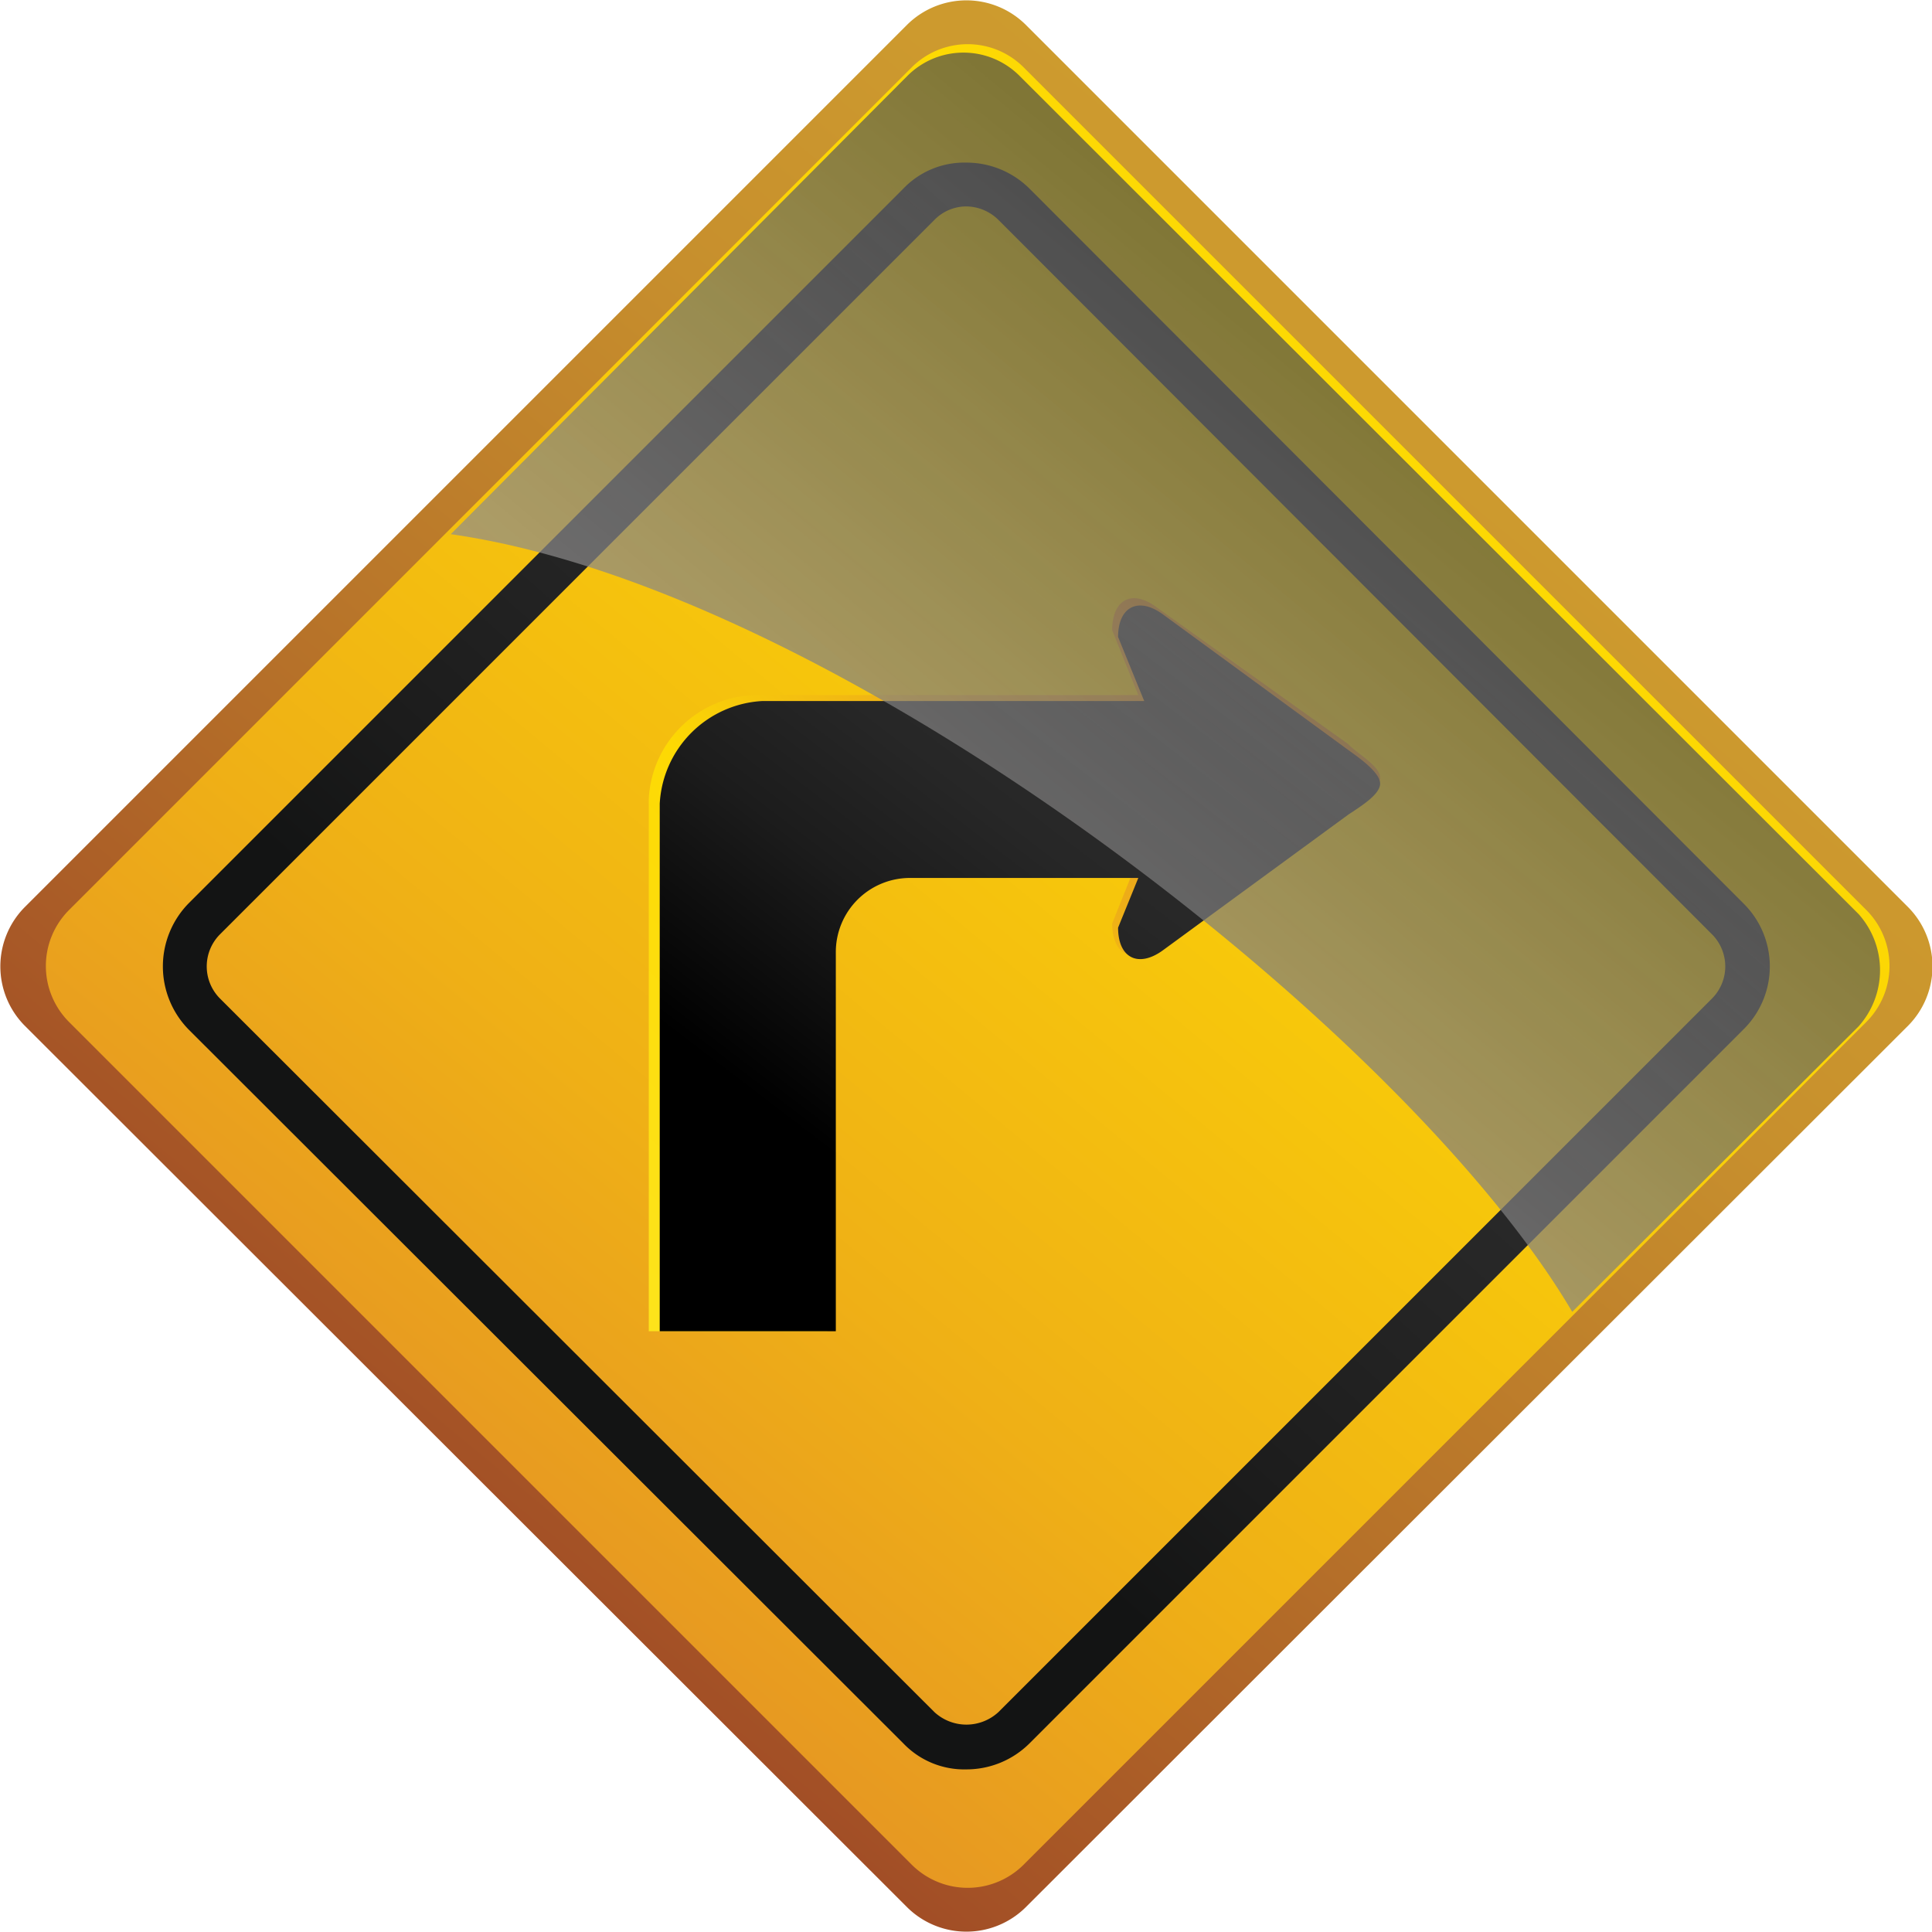 <?xml version="1.0" encoding="UTF-8"?> <svg xmlns="http://www.w3.org/2000/svg" xmlns:xlink="http://www.w3.org/1999/xlink" viewBox="0 0 22.93 22.93"> <defs> <style>.cls-1{isolation:isolate;}.cls-2{fill:url(#linear-gradient);}.cls-3{fill:url(#linear-gradient-2);}.cls-4{fill:url(#linear-gradient-3);}.cls-5{fill:url(#linear-gradient-4);}.cls-6{fill:url(#linear-gradient-5);}.cls-7{opacity:0.7;mix-blend-mode:screen;}.cls-8{fill:url(#linear-gradient-6);}</style> <linearGradient id="linear-gradient" x1="0.7" y1="24.47" x2="21.77" y2="-0.97" gradientUnits="userSpaceOnUse"> <stop offset="0.21" stop-color="#9f4925"></stop> <stop offset="0.44" stop-color="#b67129"></stop> <stop offset="0.64" stop-color="#c78f2d"></stop> <stop offset="0.76" stop-color="#cd9a2e"></stop> <stop offset="0.88" stop-color="#cd9d2e"></stop> <stop offset="0.97" stop-color="#cea72d"></stop> <stop offset="1" stop-color="#ceac2d"></stop> </linearGradient> <linearGradient id="linear-gradient-2" x1="1.18" y1="23.89" x2="21.31" y2="-0.42" gradientUnits="userSpaceOnUse"> <stop offset="0.21" stop-color="#e59424"></stop> <stop offset="0.39" stop-color="#efb016"></stop> <stop offset="0.63" stop-color="#f9ce08"></stop> <stop offset="0.76" stop-color="#fdd903"></stop> <stop offset="0.85" stop-color="#fdda06"></stop> <stop offset="0.93" stop-color="#fdde10"></stop> <stop offset="0.99" stop-color="#fde520"></stop> <stop offset="1" stop-color="#fde623"></stop> </linearGradient> <linearGradient id="linear-gradient-3" x1="4.34" y1="19.42" x2="20.29" y2="1.61" gradientUnits="userSpaceOnUse"> <stop offset="0.26" stop-color="#131414"></stop> <stop offset="0.35" stop-color="#1c1c1c"></stop> <stop offset="0.51" stop-color="#272727"></stop> <stop offset="0.59" stop-color="#2a2a2a"></stop> <stop offset="0.66" stop-color="#343434"></stop> <stop offset="0.72" stop-color="#444"></stop> <stop offset="0.73" stop-color="#484848"></stop> </linearGradient> <linearGradient id="linear-gradient-4" x1="16.34" y1="5.28" x2="5" y2="15.91" gradientUnits="userSpaceOnUse"> <stop offset="0.17" stop-color="#e59424"></stop> <stop offset="0.25" stop-color="#e79921"></stop> <stop offset="0.36" stop-color="#eca91a"></stop> <stop offset="0.47" stop-color="#f5c30e"></stop> <stop offset="0.55" stop-color="#fdd903"></stop> <stop offset="0.81" stop-color="#fde218"></stop> <stop offset="1" stop-color="#fde623"></stop> </linearGradient> <linearGradient id="linear-gradient-5" x1="7.39" y1="15.43" x2="16.12" y2="3.99" gradientUnits="userSpaceOnUse"> <stop offset="0.2"></stop> <stop offset="0.39" stop-color="#1c1c1c"></stop> <stop offset="0.51" stop-color="#272727"></stop> <stop offset="0.59" stop-color="#2a2a2a"></stop> <stop offset="0.66" stop-color="#343434"></stop> <stop offset="0.72" stop-color="#444"></stop> <stop offset="0.73" stop-color="#484848"></stop> </linearGradient> <linearGradient id="linear-gradient-6" x1="-1.74" y1="27.92" x2="22.33" y2="-1.15" gradientUnits="userSpaceOnUse"> <stop offset="0.05" stop-color="#f0efef"></stop> <stop offset="0.14" stop-color="#e9e8e8"></stop> <stop offset="0.27" stop-color="#d5d4d4"></stop> <stop offset="0.42" stop-color="#b4b3b3"></stop> <stop offset="0.59" stop-color="#878686"></stop> <stop offset="0.78" stop-color="#4c4c4c"></stop> <stop offset="0.98" stop-color="#060606"></stop> <stop offset="1"></stop> </linearGradient> </defs> <g class="cls-1"> <g id="Слой_2" data-name="Слой 2"> <g id="Layer_1" data-name="Layer 1"> <path class="cls-2" d="M22.65,10.77a1,1,0,0,1,0,1.4L12.17,22.64a1,1,0,0,1-1.4,0L.29,12.17a1,1,0,0,1,0-1.4L10.77.29a1,1,0,0,1,1.4,0Z"></path> <path class="cls-3" d="M22.15,10.8a.94.94,0,0,1,0,1.33l-10,10a.94.94,0,0,1-1.33,0l-10-10a.94.94,0,0,1,0-1.33l10-10a.94.94,0,0,1,1.33,0Z"></path> <path class="cls-4" d="M11.47,21a1,1,0,0,1-.75-.31L2.24,12.22a1.07,1.07,0,0,1,0-1.5l8.48-8.48a1,1,0,0,1,.75-.31,1.06,1.06,0,0,1,.75.31l8.47,8.48a1.05,1.05,0,0,1,0,1.5l-8.47,8.47A1.06,1.06,0,0,1,11.47,21Zm0-18.55a.53.53,0,0,0-.38.16L2.61,11.09a.54.54,0,0,0,0,.76l8.48,8.47a.56.56,0,0,0,.76,0l8.47-8.47a.54.54,0,0,0,0-.76L11.85,2.61A.55.55,0,0,0,11.47,2.45Z"></path> <path class="cls-5" d="M16,8.83,13.73,7.21c-.29-.22-.53-.1-.53.27l.31.77H8.93A1.3,1.3,0,0,0,7.7,9.48V15.8H9.82V11.25a.88.88,0,0,1,.88-.89h2.74l-.24.6c0,.37.24.49.53.27L16,9.61c.14-.1.38-.24.38-.38S16.1,8.94,16,8.83Z"></path> <path class="cls-6" d="M16,8.9,13.8,7.29c-.29-.21-.53-.09-.53.27l.31.76H9.05A1.29,1.29,0,0,0,7.83,9.54V15.8H9.92V11.29a.88.88,0,0,1,.88-.87h2.71l-.24.59c0,.36.24.48.53.27L16,9.67c.15-.1.38-.24.38-.37S16.14,9,16,8.9Z"></path> <g class="cls-7"> <path class="cls-8" d="M22.06,10.85,12.1.9a.94.94,0,0,0-1.33,0L5.35,6.34C10,7,16.71,12.25,18.66,15.57l3.4-3.39A1,1,0,0,0,22.06,10.85Z"></path> </g> </g> </g> </g> </svg> 